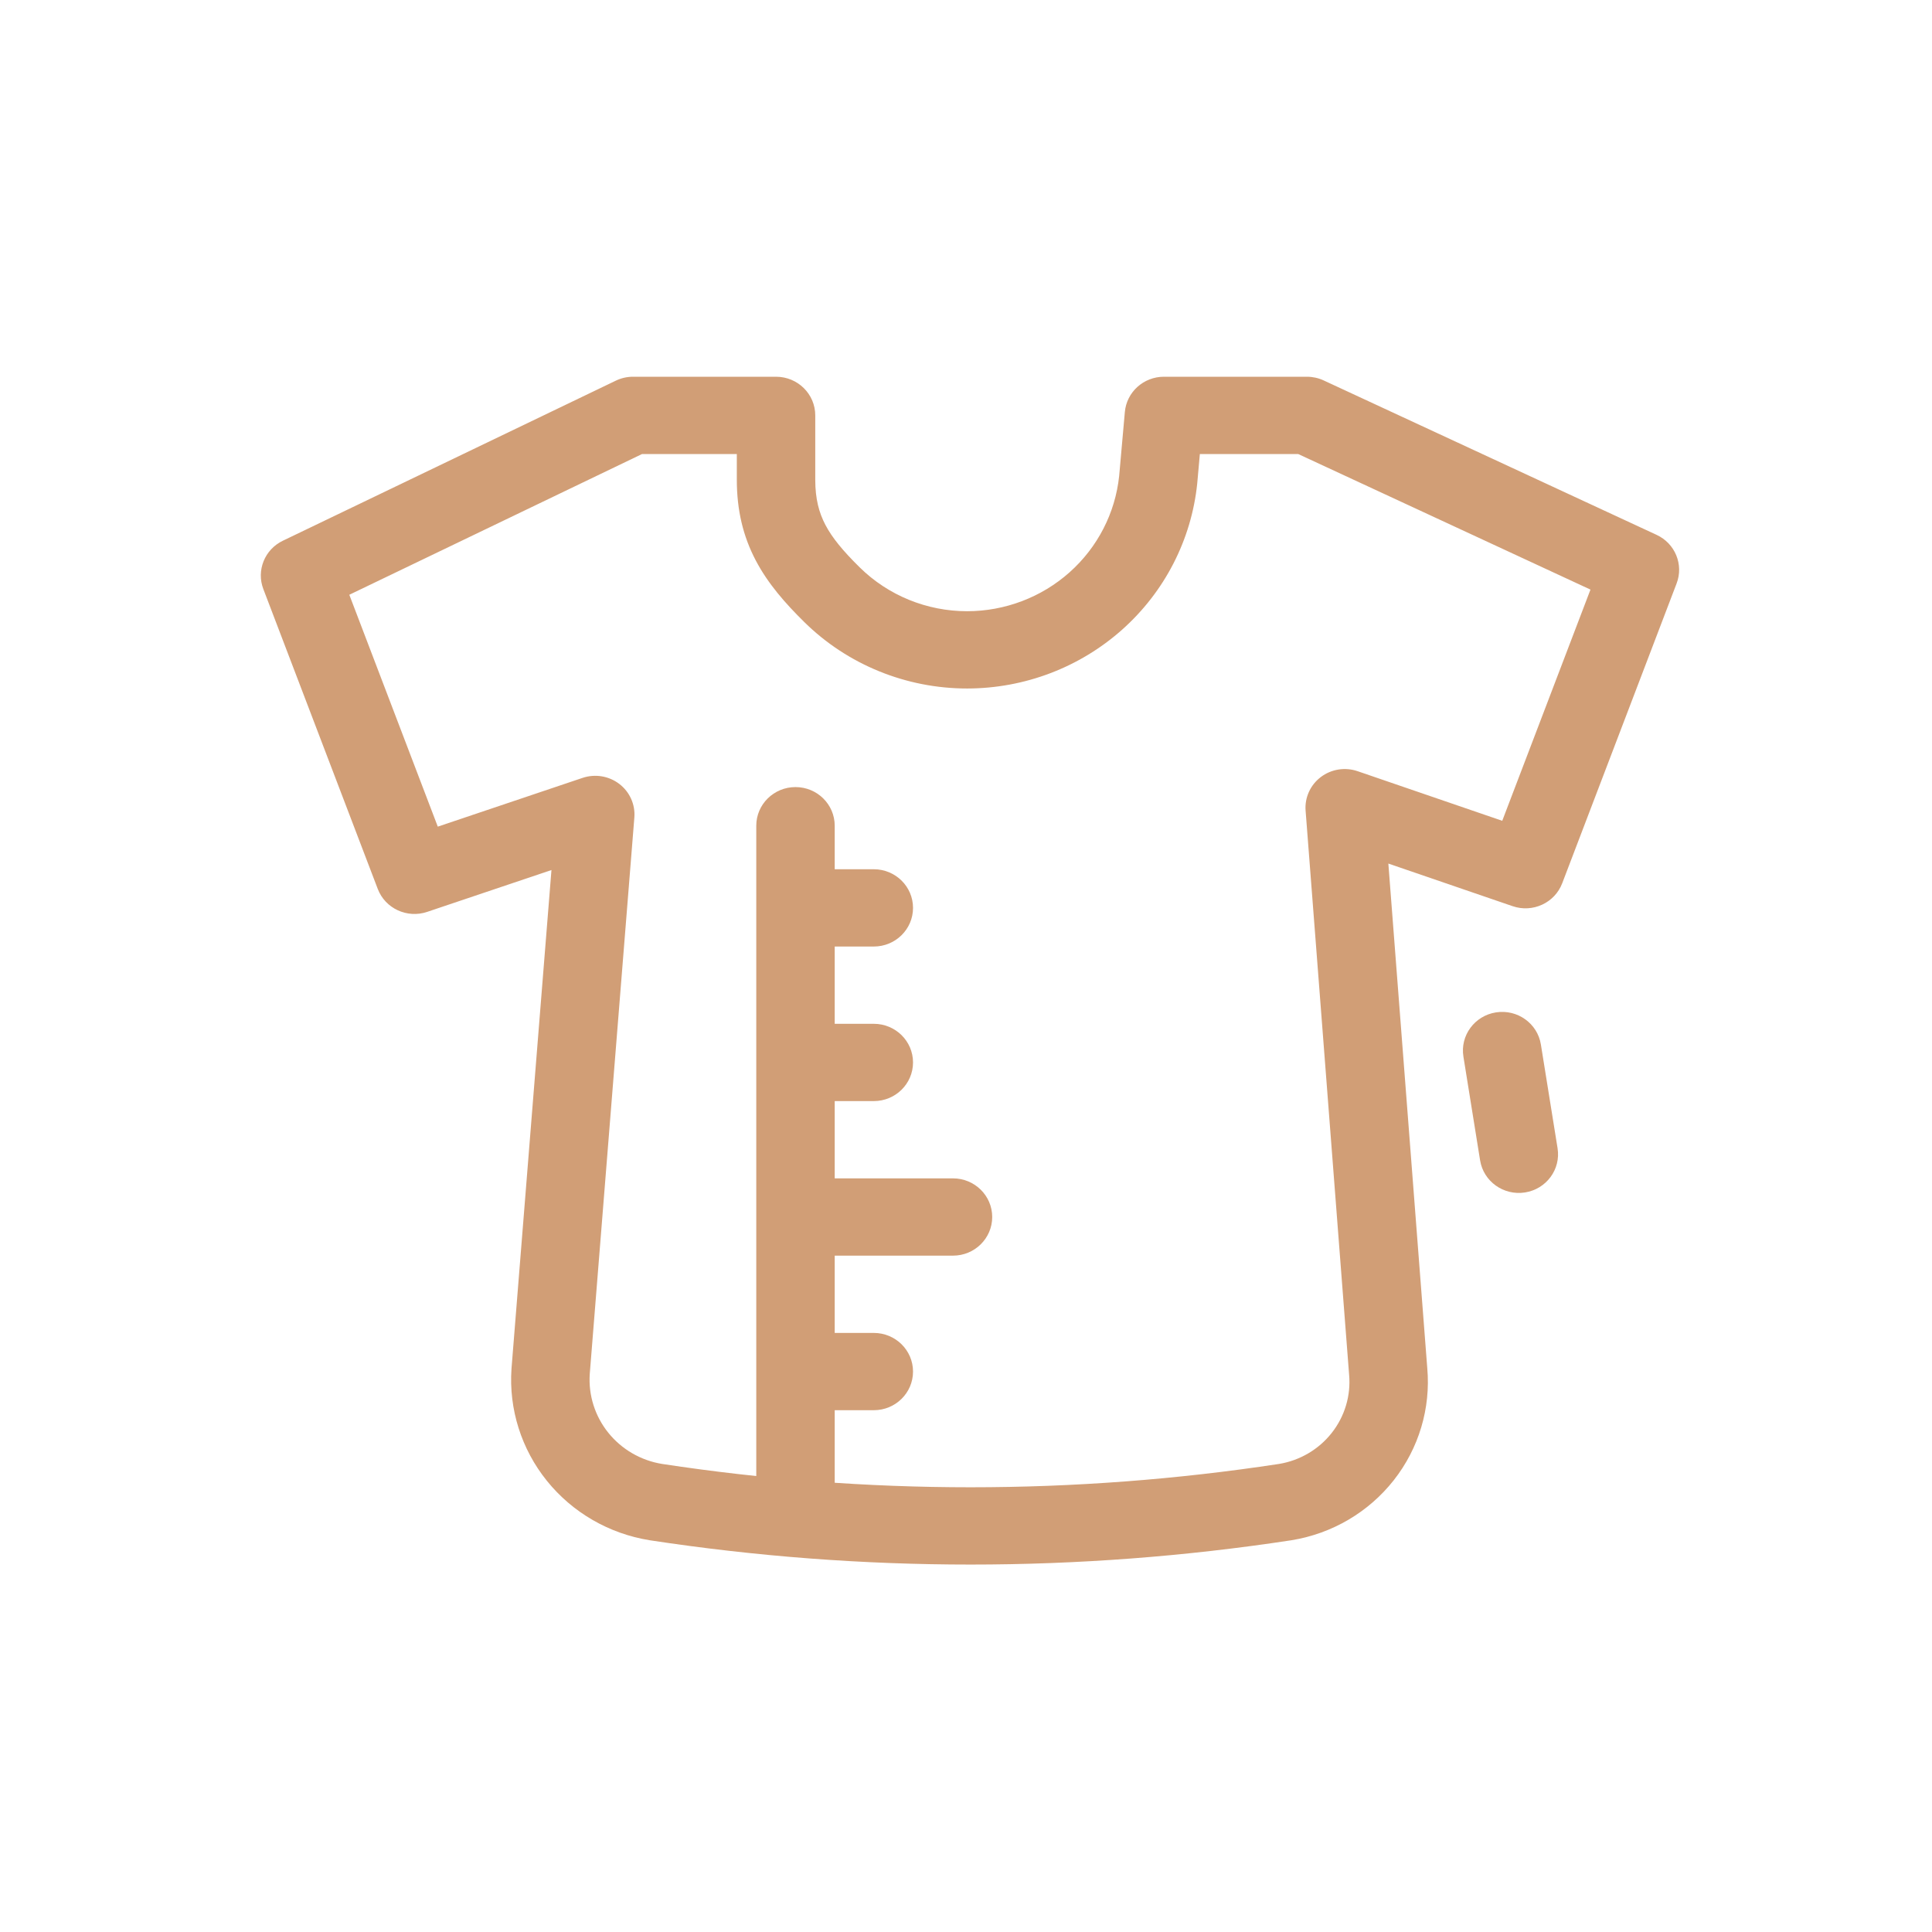 <svg xmlns="http://www.w3.org/2000/svg" width="200" height="200" viewBox="0 0 200 200" fill="none"><path fill-rule="evenodd" clip-rule="evenodd" d="M63.749 39.406C64.303 39.139 64.912 39 65.529 39H80.335C82.577 39 84.395 40.791 84.395 43V49.652C84.395 51.654 84.786 53.08 85.447 54.339C86.147 55.672 87.252 57.016 88.999 58.737C91.948 61.641 95.946 63.273 100.115 63.273C104.035 63.27 107.815 61.834 110.723 59.243C113.624 56.658 115.452 53.107 115.855 49.273L116.444 42.651C116.628 40.585 118.384 39 120.489 39H135.295C135.893 39 136.483 39.13 137.024 39.381L171.492 55.369C173.407 56.257 174.308 58.444 173.563 60.395L161.719 91.437C160.943 93.469 158.664 94.521 156.584 93.807L143.722 89.396L147.751 141.634C148.116 145.795 146.875 149.939 144.276 153.239C141.672 156.546 137.897 158.762 133.705 159.443L133.665 159.45C111.666 162.8 89.276 162.8 67.278 159.45L67.243 159.444C63.045 158.768 59.254 156.574 56.611 153.29C53.968 150.007 52.662 145.87 52.95 141.689L52.953 141.645L57.087 90.065L44.218 94.398C42.142 95.097 39.877 94.044 39.105 92.02L27.26 60.979C26.523 59.048 27.398 56.881 29.28 55.977L63.749 39.406ZM66.467 47L36.161 61.57L45.32 85.573L60.307 80.526C61.601 80.091 63.03 80.326 64.11 81.152C65.19 81.978 65.775 83.283 65.668 84.626L61.05 142.25C60.905 144.438 61.59 146.601 62.973 148.319C64.357 150.038 66.341 151.189 68.537 151.546C89.7 154.768 111.239 154.768 132.402 151.547C134.566 151.19 136.515 150.044 137.86 148.335C139.21 146.622 139.853 144.47 139.66 142.309L139.656 142.263L135.155 83.914C135.052 82.569 135.643 81.263 136.728 80.441C137.813 79.618 139.245 79.39 140.538 79.833L155.512 84.969L164.645 61.035L134.387 47H124.208L123.941 50.002C123.94 50.013 123.939 50.024 123.938 50.035C123.937 50.042 123.936 50.05 123.936 50.057C123.336 55.87 120.568 61.258 116.168 65.177C111.769 69.097 106.05 71.269 100.119 71.273L100.116 71.273C93.793 71.273 87.729 68.799 83.258 64.394C81.295 62.46 79.504 60.431 78.235 58.014C76.926 55.522 76.275 52.818 76.275 49.652V47H66.467Z" fill="#D19E76"></path><path fill-rule="evenodd" clip-rule="evenodd" d="M82.349 81.478C84.591 81.478 86.409 83.269 86.409 85.478V153.551C86.409 155.76 84.591 157.551 82.349 157.551C80.107 157.551 78.289 155.76 78.289 153.551V85.478C78.289 83.269 80.107 81.478 82.349 81.478Z" fill="#D19E76"></path><path fill-rule="evenodd" clip-rule="evenodd" d="M82.336 93.984C82.336 91.775 84.154 89.984 86.396 89.984L90.456 89.984C92.698 89.984 94.516 91.775 94.516 93.984C94.516 96.194 92.698 97.984 90.456 97.984L86.396 97.984C84.154 97.984 82.336 96.194 82.336 93.984Z" fill="#D19E76"></path><path fill-rule="evenodd" clip-rule="evenodd" d="M82.336 109.984C82.336 107.775 84.154 105.984 86.396 105.984L90.456 105.984C92.698 105.984 94.516 107.775 94.516 109.984C94.516 112.194 92.698 113.984 90.456 113.984L86.396 113.984C84.154 113.984 82.336 112.194 82.336 109.984Z" fill="#D19E76"></path><path fill-rule="evenodd" clip-rule="evenodd" d="M82.336 141.984C82.336 139.775 84.154 137.984 86.396 137.984L90.456 137.984C92.698 137.984 94.516 139.775 94.516 141.984C94.516 144.194 92.698 145.984 90.456 145.984L86.396 145.984C84.154 145.984 82.336 144.194 82.336 141.984Z" fill="#D19E76"></path><path fill-rule="evenodd" clip-rule="evenodd" d="M82.336 125.984C82.336 123.775 84.154 121.984 86.396 121.984H98.653C100.896 121.984 102.713 123.775 102.713 125.984C102.713 128.194 100.896 129.984 98.653 129.984H86.396C84.154 129.984 82.336 128.194 82.336 125.984Z" fill="#D19E76"></path><path fill-rule="evenodd" clip-rule="evenodd" d="M154.867 104.801C157.081 104.456 159.161 105.944 159.512 108.126L161.239 118.866C161.589 121.048 160.079 123.097 157.864 123.443C155.649 123.788 153.569 122.3 153.219 120.118L151.492 109.378C151.141 107.196 152.652 105.147 154.867 104.801Z" fill="#D19E76"></path></svg>
